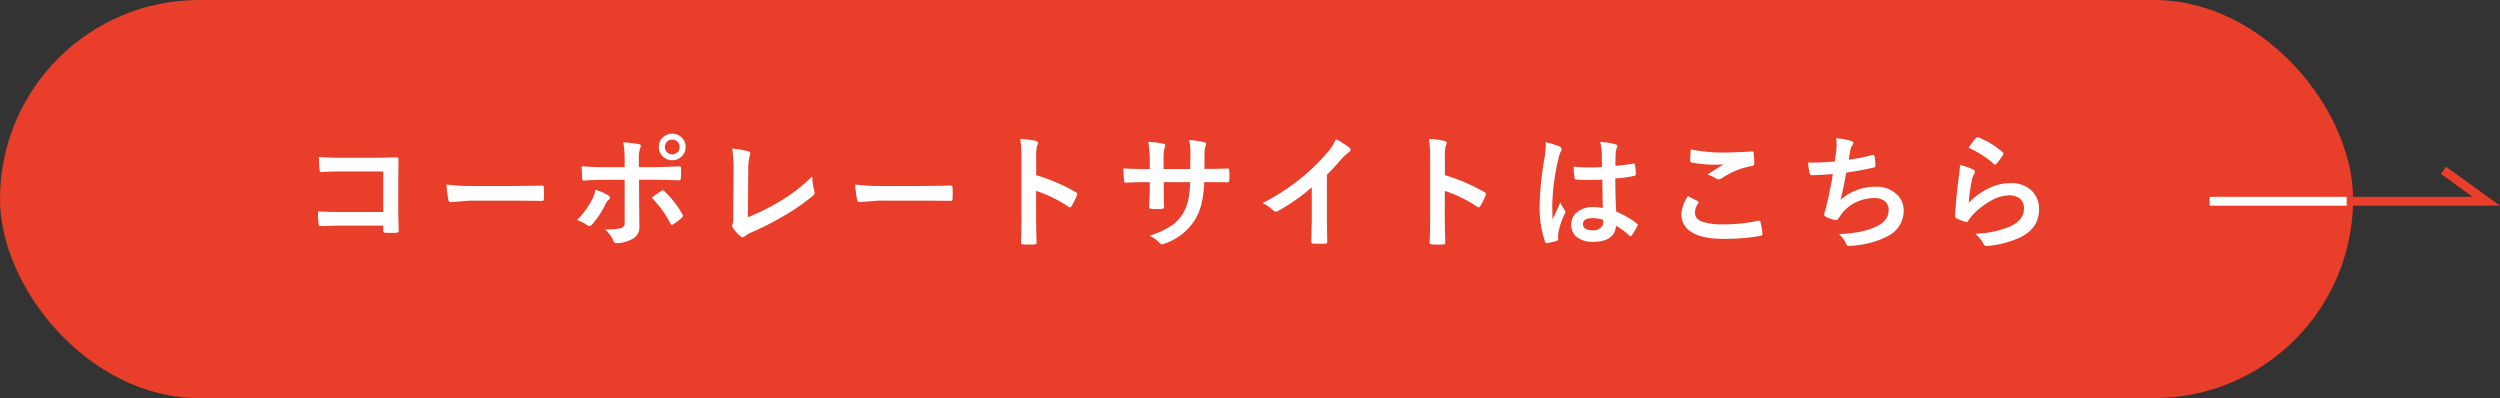 <svg xmlns="http://www.w3.org/2000/svg" width="565.214" height="90" viewBox="0 0 565.214 90">
  <rect x="0" y="0" width="565.214" height="90" fill="#333333" stroke="none"/>
  <g id="グループ_66061" data-name="グループ 66061" transform="translate(-148 -4997.984)">
    <g id="グループ_66060" data-name="グループ 66060">
      <g id="グループ_66059" data-name="グループ 66059">
        <g id="グループ_65917" data-name="グループ 65917" transform="translate(21 2926.984)">
          <g id="グループ_65859" data-name="グループ 65859">
            <rect id="長方形_20185" data-name="長方形 20185" width="532" height="90" rx="45" transform="translate(127 2071)" fill="#e93e2a"/>
            <path id="パス_143905" data-name="パス 143905" d="M-179.345-6.07v-9.16h-9.775a40.394,40.394,0,0,0-4.2.164q-.424,0-.424-.479a28.048,28.048,0,0,1-.137-2.98q1.955.191,4.676.191h8.313q1.463,0,4.43-.109.561,0,.561.4v.082l-.055,4.416v6.7q0,1.982.109,5.059,0,.355-.506.4-.574.041-1.23.041t-1.23-.041a.837.837,0,0,1-.451-.109.558.558,0,0,1-.082-.369V-2.994h-9.625q-1.094,0-2.611.055-1.668.055-1.982.055-.355,0-.4-.424a26.189,26.189,0,0,1-.137-2.9q2.187.137,5.154.137Zm14.284-6.221a41.344,41.344,0,0,0,6.043.342h9.023q1.326,0,3.418-.041,2.666-.041,3.021-.055h.137q.369,0,.369.4.041.643.041,1.326t-.041,1.313q0,.424-.4.424h-.109q-4.2-.055-6.248-.055h-10.076l-4.115.342a.616.616,0,0,1-.643-.588A26.625,26.625,0,0,1-165.061-12.291Zm40.288-3.924v-1.312a22.658,22.658,0,0,0-.314-4.307q2.393.205,3.473.41.506.109.506.424a1.183,1.183,0,0,1-.164.506,7.87,7.87,0,0,0-.287,2.8v1.477h3.445q1.6,0,5.715-.178h.055q.314,0,.314.451.014.506.014.9,0,.7-.041,1.285-.055.561-.4.533-4.361-.137-5.77-.137h-3.295l.027,5.66.055,4.867A2.979,2.979,0,0,1-123.091.055a7.624,7.624,0,0,1-3.582.93q-.437,0-.67-.588a6.86,6.86,0,0,0-1.887-2.529,14.519,14.519,0,0,0,3.814-.328,1.2,1.2,0,0,0,.643-1.23v-9.666h-4.4q-2.543,0-4.84.191-.369,0-.369-.561-.109-2.01-.109-2.68,2.488.191,5.264.191Zm-6.631,5.1a12.01,12.01,0,0,1,2.912,1.285q.424.287.424.533,0,.205-.314.451a2.911,2.911,0,0,0-.7.943,19.309,19.309,0,0,1-3.1,4.689.852.852,0,0,1-.547.328.873.873,0,0,1-.437-.164,8.282,8.282,0,0,0-2.379-1.176,19.57,19.57,0,0,0,3.391-4.621A6.73,6.73,0,0,0-131.4-11.115Zm12.742,1.791q.4-.287,1.176-.834l.957-.67a.592.592,0,0,1,.355-.15.561.561,0,0,1,.424.26,21.318,21.318,0,0,1,4.006,5.127.841.841,0,0,1,.15.41.625.625,0,0,1-.287.451,13.463,13.463,0,0,1-1.873,1.408.836.836,0,0,1-.355.15q-.15,0-.287-.26A25.3,25.3,0,0,0-118.661-9.324Zm4.648-14.451a2.891,2.891,0,0,1,2.242.984,2.887,2.887,0,0,1,.779,2.023,2.859,2.859,0,0,1-1,2.229,2.916,2.916,0,0,1-2.023.766,2.891,2.891,0,0,1-2.242-.984,2.87,2.87,0,0,1-.779-2.01,2.877,2.877,0,0,1,1-2.27A2.978,2.978,0,0,1-114.012-23.775Zm0,1.34a1.594,1.594,0,0,0-1.244.533,1.655,1.655,0,0,0-.41,1.135,1.594,1.594,0,0,0,.533,1.244,1.6,1.6,0,0,0,1.121.41,1.594,1.594,0,0,0,1.244-.533,1.636,1.636,0,0,0,.41-1.121,1.609,1.609,0,0,0-.533-1.258A1.6,1.6,0,0,0-114.012-22.436Zm17.1,17.541a49.649,49.649,0,0,0,7.137-3.527,38.238,38.238,0,0,0,7.424-5.715A12.066,12.066,0,0,0-81.9-10.9a1.532,1.532,0,0,1,.082.451.861.861,0,0,1-.369.67,44.632,44.632,0,0,1-7,4.813,63.651,63.651,0,0,1-6.85,3.473,6.347,6.347,0,0,0-1.572.9.836.836,0,0,1-.506.219.817.817,0,0,1-.479-.219,9,9,0,0,1-1.709-1.9.744.744,0,0,1-.164-.451,1.1,1.1,0,0,1,.137-.479,6.381,6.381,0,0,0,.109-1.6l.068-10.527a28.054,28.054,0,0,0-.314-4.867,26.3,26.3,0,0,1,3.637.615.539.539,0,0,1,.451.533,2.325,2.325,0,0,1-.137.588A12.281,12.281,0,0,0-96.83-15.2Zm24.251-7.4a41.344,41.344,0,0,0,6.043.342h9.023q1.326,0,3.418-.041,2.666-.041,3.021-.055h.137q.369,0,.369.4.041.643.041,1.326t-.041,1.313q0,.424-.4.424h-.109q-4.2-.055-6.248-.055H-67.479l-4.115.342a.616.616,0,0,1-.643-.588A26.626,26.626,0,0,1-72.661-12.291ZM-31.73-14.4a41.933,41.933,0,0,1,8.9,3.814q.369.191.369.479a.672.672,0,0,1-.055.246,15.914,15.914,0,0,1-1.2,2.434q-.178.314-.369.314a.464.464,0,0,1-.314-.137,30.855,30.855,0,0,0-7.355-3.6v6.193q0,1.531.109,5.482V.916q0,.342-.506.342-.629.041-1.244.041t-1.244-.041q-.533,0-.533-.424.109-2.707.109-5.51V-18.457a25.3,25.3,0,0,0-.273-4.143,19.736,19.736,0,0,1,3.5.451q.533.109.533.479a1.45,1.45,0,0,1-.232.643A9.28,9.28,0,0,0-31.73-18.4ZM6.316-15.818H7.3q2.3,0,4.225-.082h.068q.287,0,.328.451.041.533.041,1.094t-.041,1.107q-.041.451-.369.451h-.109L7.41-12.824H6.262a24.64,24.64,0,0,1-.7,5.236A13.581,13.581,0,0,1,4.1-4.2,13.173,13.173,0,0,1-2.5,1.012a2.655,2.655,0,0,1-.793.246.814.814,0,0,1-.52-.314A7.46,7.46,0,0,0-6.139-.725,18.3,18.3,0,0,0-1.176-2.967a9.348,9.348,0,0,0,2.6-2.721A10.325,10.325,0,0,0,2.666-8.873a22.879,22.879,0,0,0,.4-3.951H-2.9v1.012q0,3.158.082,4.635.027.355-.479.4-.533.041-1.189.041T-5.7-6.781q-.506-.041-.506-.328v-.068q.15-2.379.15-4.58v-1.066H-6.9q-2.434,0-4.621.137-.287,0-.328-.533-.082-.437-.191-2.707,1.955.137,5.141.137h.848v-2.037A23.723,23.723,0,0,0-6.4-21.943a27.8,27.8,0,0,1,3.418.438q.424.082.424.4a2.157,2.157,0,0,1-.164.588,9.995,9.995,0,0,0-.205,2.693v2.037H3.09l.027-2.748q.014-.191.014-.574a16.738,16.738,0,0,0-.26-3.254,25.294,25.294,0,0,1,3.281.479q.506.109.506.438a1.391,1.391,0,0,1-.123.506,8.828,8.828,0,0,0-.219,2.461ZM34-14.506v9.27q0,2.461.082,5.824V.67q0,.4-.424.4-.684.041-1.395.041t-1.395-.041q-.4,0-.4-.355v-.1q.014-.656.068-3.1.041-1.6.041-2.639v-6.521a44.153,44.153,0,0,1-7.7,5.373.839.839,0,0,1-.424.109.855.855,0,0,1-.588-.273,10.335,10.335,0,0,0-2.406-1.654,49.045,49.045,0,0,0,8.818-5.742,44.306,44.306,0,0,0,5.961-5.852,9.792,9.792,0,0,0,1.777-2.885,24,24,0,0,1,3.1,1.969.472.472,0,0,1,.219.41.716.716,0,0,1-.4.615,10.708,10.708,0,0,0-1.668,1.545A47.729,47.729,0,0,1,34-14.506ZM60.67-14.4a41.933,41.933,0,0,1,8.9,3.814q.369.191.369.479a.672.672,0,0,1-.055.246,15.914,15.914,0,0,1-1.2,2.434q-.178.314-.369.314A.464.464,0,0,1,68-7.246a30.855,30.855,0,0,0-7.355-3.6v6.193q0,1.531.109,5.482V.916q0,.342-.506.342Q59.618,1.3,59,1.3t-1.244-.041q-.533,0-.533-.424.109-2.707.109-5.51V-18.457a25.3,25.3,0,0,0-.273-4.143,19.736,19.736,0,0,1,3.5.451q.533.109.533.479a1.45,1.45,0,0,1-.232.643A9.28,9.28,0,0,0,60.67-18.4ZM96.365-6.973q-.055-2.311-.109-6.412-1.969.068-3.076.068-1.5,0-2.693-.082-.465,0-.492-.369a14.9,14.9,0,0,1-.205-2.557q1.859.178,3.732.178,1.313,0,2.652-.1l-.027-2.939a12.452,12.452,0,0,0-.369-2.734,18.3,18.3,0,0,1,3.391.52q.506.15.506.479a1.858,1.858,0,0,1-.164.479,3.255,3.255,0,0,0-.232.984q-.055.943-.055,2.967,1.873-.164,3.979-.506a.769.769,0,0,1,.178-.027q.205,0,.273.355a9.85,9.85,0,0,1,.164,2,.371.371,0,0,1-.314.424,27.833,27.833,0,0,1-4.307.588q0,4.129.205,7.506a18.951,18.951,0,0,1,4.648,2.68q.219.15.219.287a.827.827,0,0,1-.082.273A16.1,16.1,0,0,1,102.9-.752a.367.367,0,0,1-.26.164.377.377,0,0,1-.246-.137,17.224,17.224,0,0,0-3.021-2.242Q99.017.67,94.246.67A5.639,5.639,0,0,1,90.363-.52,3.489,3.489,0,0,1,89.228-3.24,3.511,3.511,0,0,1,90.8-6.221a5.575,5.575,0,0,1,3.336-.971A11.2,11.2,0,0,1,96.365-6.973Zm.068,2.666A7.99,7.99,0,0,0,94-4.676q-2.105,0-2.105,1.34,0,1.408,2.27,1.408a2.489,2.489,0,0,0,1.75-.6,1.6,1.6,0,0,0,.547-1.217A4.678,4.678,0,0,0,96.433-4.307Zm-13-17.555a18.66,18.66,0,0,1,3.186,1q.424.232.424.561a1.485,1.485,0,0,1-.191.615,6.463,6.463,0,0,0-.506,1.545,50.823,50.823,0,0,0-1.395,10.2q0,2.406.082,3.582.205-.465.916-2.037.506-1.107.82-1.859a8.206,8.206,0,0,0,.984,1.764.643.643,0,0,1,.164.4.884.884,0,0,1-.164.451,17.139,17.139,0,0,0-1.436,4.252,6.149,6.149,0,0,0-.068.861A6.129,6.129,0,0,0,86.289.1V.15q0,.191-.342.3A11.472,11.472,0,0,1,83.855.93a.808.808,0,0,1-.219.041q-.205,0-.342-.369a24.145,24.145,0,0,1-1.2-8.545A72.666,72.666,0,0,1,83.24-18.566a19.1,19.1,0,0,0,.232-2.516A6.828,6.828,0,0,0,83.431-21.861Zm32.208,12.2q1.08.547,2.16,1.121.219.123.219.273a.477.477,0,0,1-.082.232,3.909,3.909,0,0,0-.738,2.133q0,1.436,1.736,2.051a15.471,15.471,0,0,0,4.908.574,35.566,35.566,0,0,0,7.588-.807,1.434,1.434,0,0,1,.246-.027.327.327,0,0,1,.342.287,15.85,15.85,0,0,1,.451,2.734v.055q0,.287-.479.369a46.919,46.919,0,0,1-8.354.67q-4.977,0-7.4-1.654a4.589,4.589,0,0,1-2.092-4.006A7.752,7.752,0,0,1,115.639-9.666Zm.615-10.582a35.1,35.1,0,0,0,7.861.725q1.928,0,5.934-.246h.082a.316.316,0,0,1,.342.314,18.822,18.822,0,0,1,.137,2.379q0,.547-.479.588a17.61,17.61,0,0,0-6.85,2.775,1.2,1.2,0,0,1-.711.246,1.224,1.224,0,0,1-.588-.164,6.639,6.639,0,0,0-1.955-.9q2.283-1.49,3.664-2.324a20.843,20.843,0,0,1-2.3.082,27.872,27.872,0,0,1-4.895-.479.454.454,0,0,1-.369-.506Q116.132-18.2,116.255-20.248Zm32.564,2.775q.123-.779.342-2.57.068-.766.068-1.326a7.707,7.707,0,0,0-.123-1.395,19.041,19.041,0,0,1,3.363.588q.561.178.561.506a.807.807,0,0,1-.191.451,2.249,2.249,0,0,0-.479,1.025q-.287,1.559-.4,2.3a44.478,44.478,0,0,0,5.264-1.039,1.319,1.319,0,0,1,.3-.055q.232,0,.287.342a12.334,12.334,0,0,1,.191,2.064.4.4,0,0,1-.342.451q-3.623.807-6.262,1.148-.561,3.35-1.285,6.166a11.822,11.822,0,0,1,8.025-2.967,6.45,6.45,0,0,1,4.73,1.764,4.751,4.751,0,0,1,1.518,3.527,6.373,6.373,0,0,1-3.2,5.66,18.956,18.956,0,0,1-7.137,2.242,13.634,13.634,0,0,1-2.064.191q-.424,0-.7-.67a5.794,5.794,0,0,0-1.518-2,36.173,36.173,0,0,0,4.949-.561,18.407,18.407,0,0,0,3.09-.971Q161-3.924,161-6.549a2.429,2.429,0,0,0-.9-1.982,3.567,3.567,0,0,0-2.283-.684,9.634,9.634,0,0,0-4.484,1.08,8.48,8.48,0,0,0-2.885,2.393l-.779,1.066q-.26.424-.465.424h-.068a6.743,6.743,0,0,1-2.105-.615q-.615-.273-.615-.561a1.825,1.825,0,0,1,.109-.561q.137-.479.369-1.326.738-2.939,1.49-7.328-3.418.246-4.7.246a.477.477,0,0,1-.533-.4,21.591,21.591,0,0,1-.4-2.434Q145.592-17.227,148.818-17.473ZM179.085-20.6a15.828,15.828,0,0,1,1.654-2.187.512.512,0,0,1,.355-.178.65.65,0,0,1,.178.027,18.979,18.979,0,0,1,5.5,3.336.444.444,0,0,1,.191.314.814.814,0,0,1-.137.328,15.487,15.487,0,0,1-1.436,1.969q-.178.219-.3.219a.527.527,0,0,1-.342-.191A22.164,22.164,0,0,0,179.085-20.6Zm-1.955,3.883a16.657,16.657,0,0,1,2.912,1.012q.451.205.451.533a.852.852,0,0,1-.137.424,5.3,5.3,0,0,0-.561,1.477,43.128,43.128,0,0,0-.684,5.1,15.951,15.951,0,0,1,4.689-3.35,11.128,11.128,0,0,1,4.676-1.08,6.567,6.567,0,0,1,5,1.859A5.725,5.725,0,0,1,195-6.617q0,4.156-4.225,6.275A22.468,22.468,0,0,1,183.6,1.586a3.355,3.355,0,0,1-.437.041.766.766,0,0,1-.684-.4,7.634,7.634,0,0,0-1.9-2.379,22.49,22.49,0,0,0,7.7-1.572q3.309-1.422,3.309-4.225a2.674,2.674,0,0,0-.889-2.119,3.672,3.672,0,0,0-2.475-.766,8.735,8.735,0,0,0-4.238,1.285,17.358,17.358,0,0,0-3.828,2.967,8.488,8.488,0,0,0-1.2,1.545.419.419,0,0,1-.342.246,1.319,1.319,0,0,1-.3-.055,16.166,16.166,0,0,1-1.9-.752.557.557,0,0,1-.4-.561q.219-4.225.861-9.037A23.551,23.551,0,0,0,177.13-16.721Z" transform="translate(393 2125)" fill="#fff"/>
            <path id="パス_126850" data-name="パス 126850" d="M-14608.878-11255.227h31l-9.687-7" transform="translate(15267 13371.728)" fill="none" stroke="#e93e2a" stroke-width="2"/>
            <path id="パス_126851" data-name="パス 126851" d="M-14572.439-11242.736h-31" transform="translate(15230 13359.235)" fill="none" stroke="#fff" stroke-width="2"/>
          </g>
        </g>
      </g>
    </g>
  </g>
</svg>
